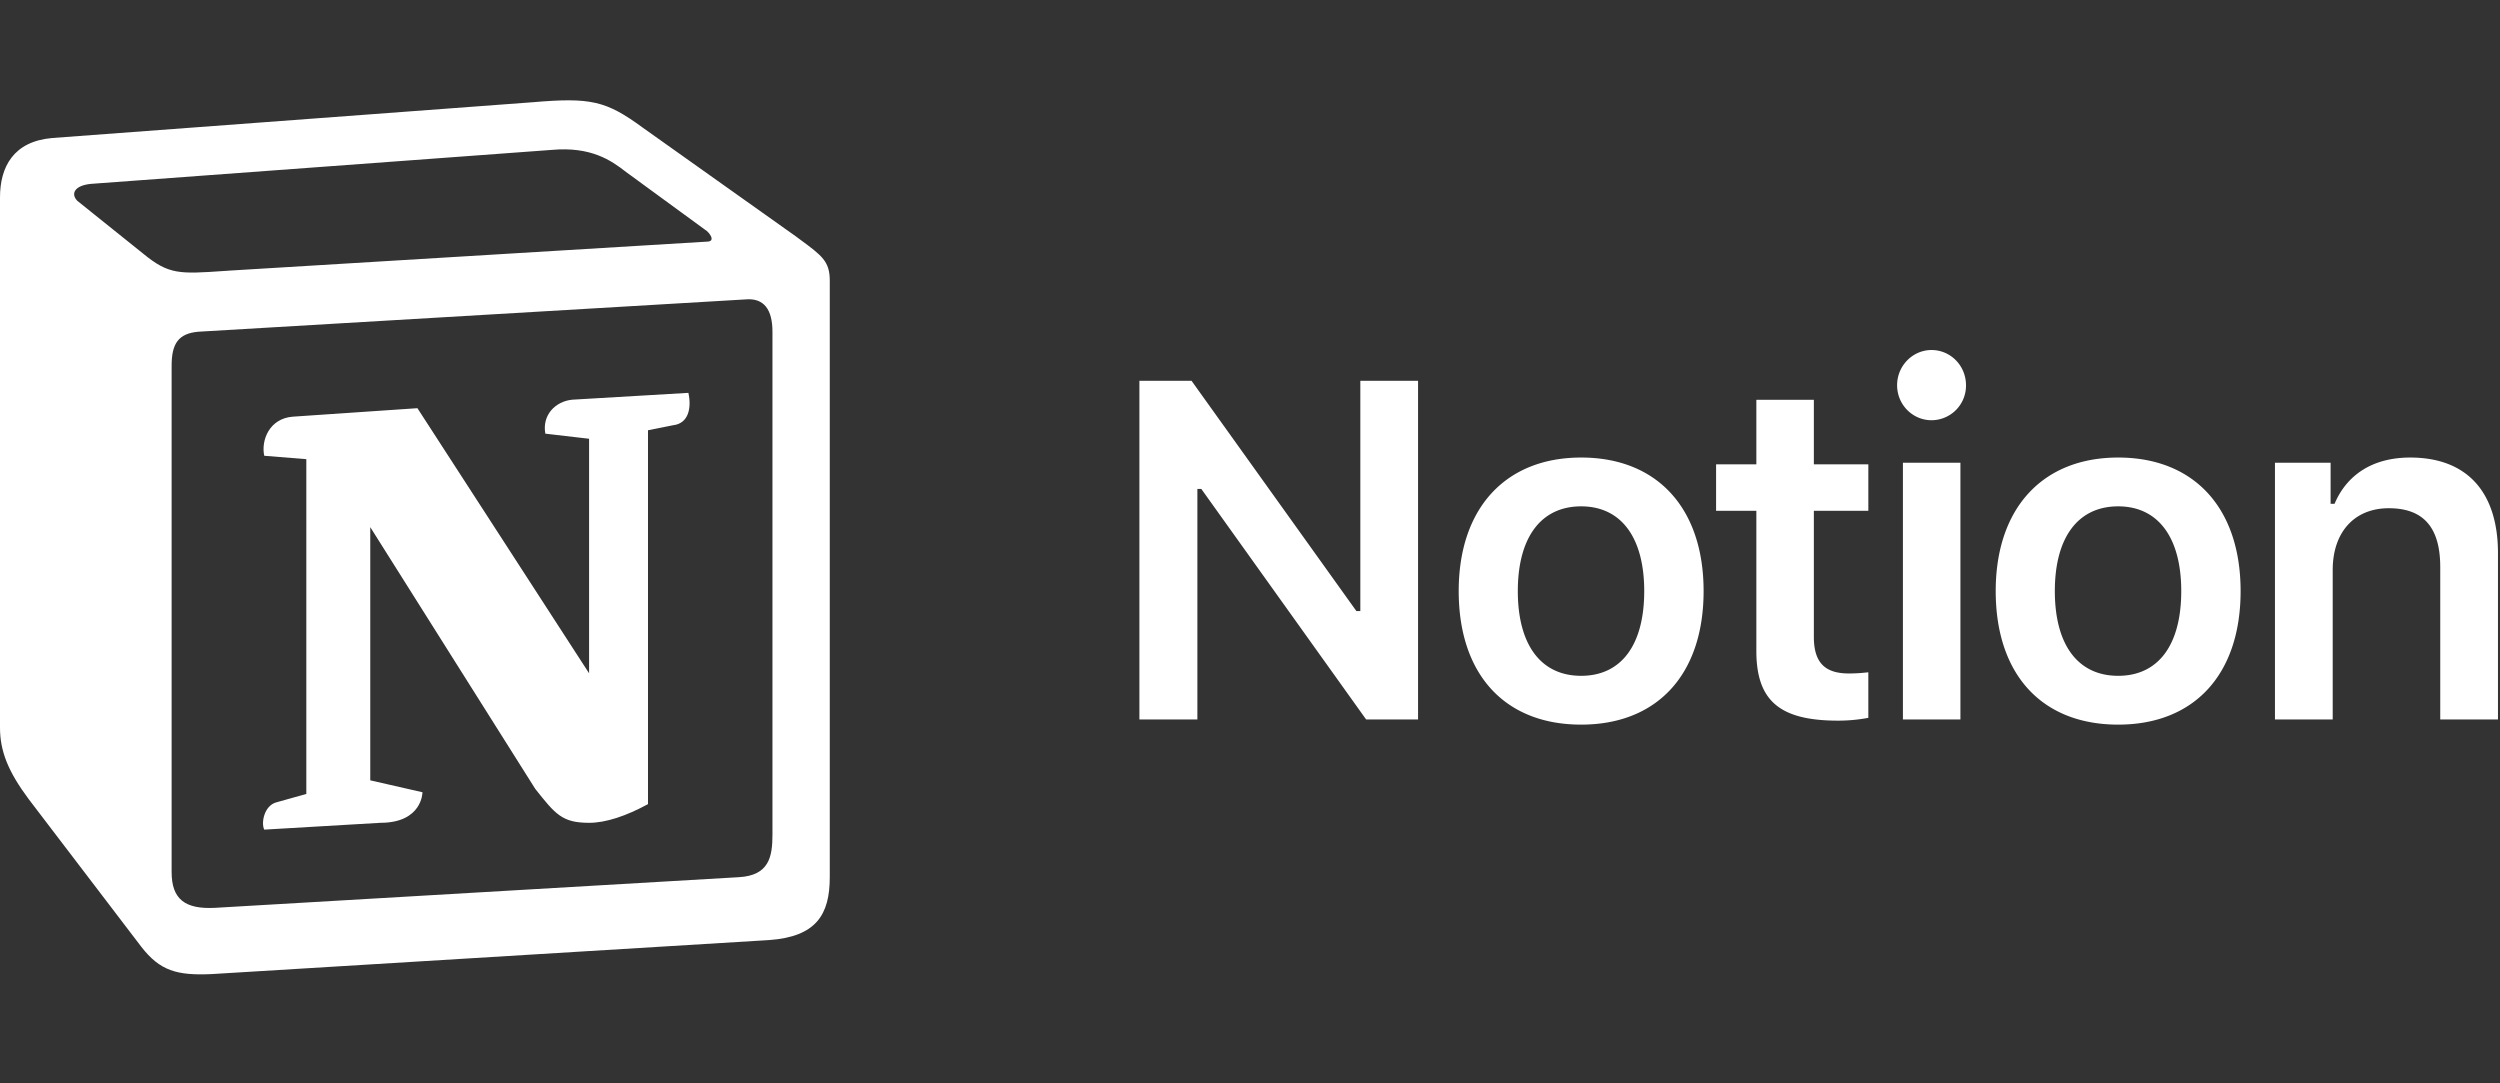 <svg width="120" height="52" fill="none" xmlns="http://www.w3.org/2000/svg"><rect width="100%" height="100%" fill="#333333" stroke="none"/><path fill-rule="evenodd" clip-rule="evenodd" d="M25.53 4.91 2.503 6.625C.647 6.787 0 8.01 0 9.478v25.449c0 1.143.403 2.12 1.373 3.426l5.413 7.097c.889 1.142 1.697 1.387 3.395 1.305l26.74-1.632c2.26-.162 2.908-1.223 2.908-3.017V13.475c0-.928-.363-1.195-1.434-1.985l-.183-.136-7.35-5.22c-1.777-1.304-2.505-1.468-5.333-1.223Zm-14.745 8.095c-2.183.15-2.68.183-3.919-.835L3.714 9.642c-.322-.327-.16-.735.647-.816l22.135-1.632c1.857-.163 2.827.49 3.554 1.061l3.796 2.774c.162.081.565.57.08.57l-22.86 1.387-.281.02ZM8.238 41.861V17.554c0-1.06.323-1.55 1.292-1.632l26.254-1.55c.89-.08 1.294.49 1.294 1.55v24.143c0 1.061-.162 1.96-1.617 2.04l-25.123 1.47c-1.454.08-2.1-.408-2.1-1.715Zm24.805-23.003c.161.735 0 1.469-.728 1.552l-1.211.243v17.945c-1.051.57-2.02.897-2.828.897-1.293 0-1.616-.408-2.585-1.631l-7.918-12.561v12.153l2.506.572s0 1.467-2.022 1.467l-5.573.327c-.161-.327 0-1.142.566-1.305l1.454-.408V22.04l-2.02-.163c-.161-.735.242-1.794 1.374-1.877l5.978-.407 8.24 12.725V21.06l-2.1-.244c-.162-.898.484-1.55 1.291-1.631l5.576-.328Z" fill="#fff"/><path d="M57.474 34.535V23.47h.19l7.91 11.064h2.493V18.278h-2.771V29.33h-.19l-7.912-11.052h-2.503v16.257h2.783ZM75.895 34.782c3.654 0 5.878-2.41 5.878-6.41 0-3.988-2.235-6.41-5.878-6.41-3.631 0-5.877 2.433-5.877 6.41 0 4 2.212 6.41 5.877 6.41Zm0-2.343c-1.933 0-3.04-1.487-3.04-4.067 0-2.569 1.107-4.067 3.04-4.067 1.922 0 3.028 1.498 3.028 4.067 0 2.58-1.095 4.067-3.028 4.067ZM84.305 19.19v3.098h-1.933v2.231h1.933v6.726c0 2.388 1.117 3.346 3.922 3.346a7.79 7.79 0 0 0 1.453-.135V32.27c-.336.034-.548.056-.94.056-1.161 0-1.675-.54-1.675-1.757v-6.05h2.615v-2.23h-2.615V19.19h-2.76ZM91.34 34.535h2.76V22.21h-2.76v12.325Zm1.374-14.364a1.66 1.66 0 0 0 1.654-1.68c0-.934-.737-1.69-1.654-1.69-.905 0-1.653.756-1.653 1.69 0 .936.748 1.68 1.653 1.68ZM101.672 34.782c3.653 0 5.877-2.41 5.877-6.41 0-3.988-2.235-6.41-5.877-6.41-3.632 0-5.878 2.433-5.878 6.41 0 4 2.212 6.41 5.878 6.41Zm0-2.343c-1.934 0-3.04-1.487-3.04-4.067 0-2.569 1.106-4.067 3.04-4.067 1.921 0 3.028 1.498 3.028 4.067 0 2.58-1.095 4.067-3.028 4.067ZM109.198 34.535h2.772v-7.177c0-1.814 1.039-2.963 2.692-2.963 1.688 0 2.47.947 2.47 2.828v7.312h2.771v-7.977c0-2.94-1.486-4.596-4.213-4.596-1.821 0-3.05.845-3.631 2.22h-.19V22.21h-2.671v12.325Z" fill="#fff"/></svg>